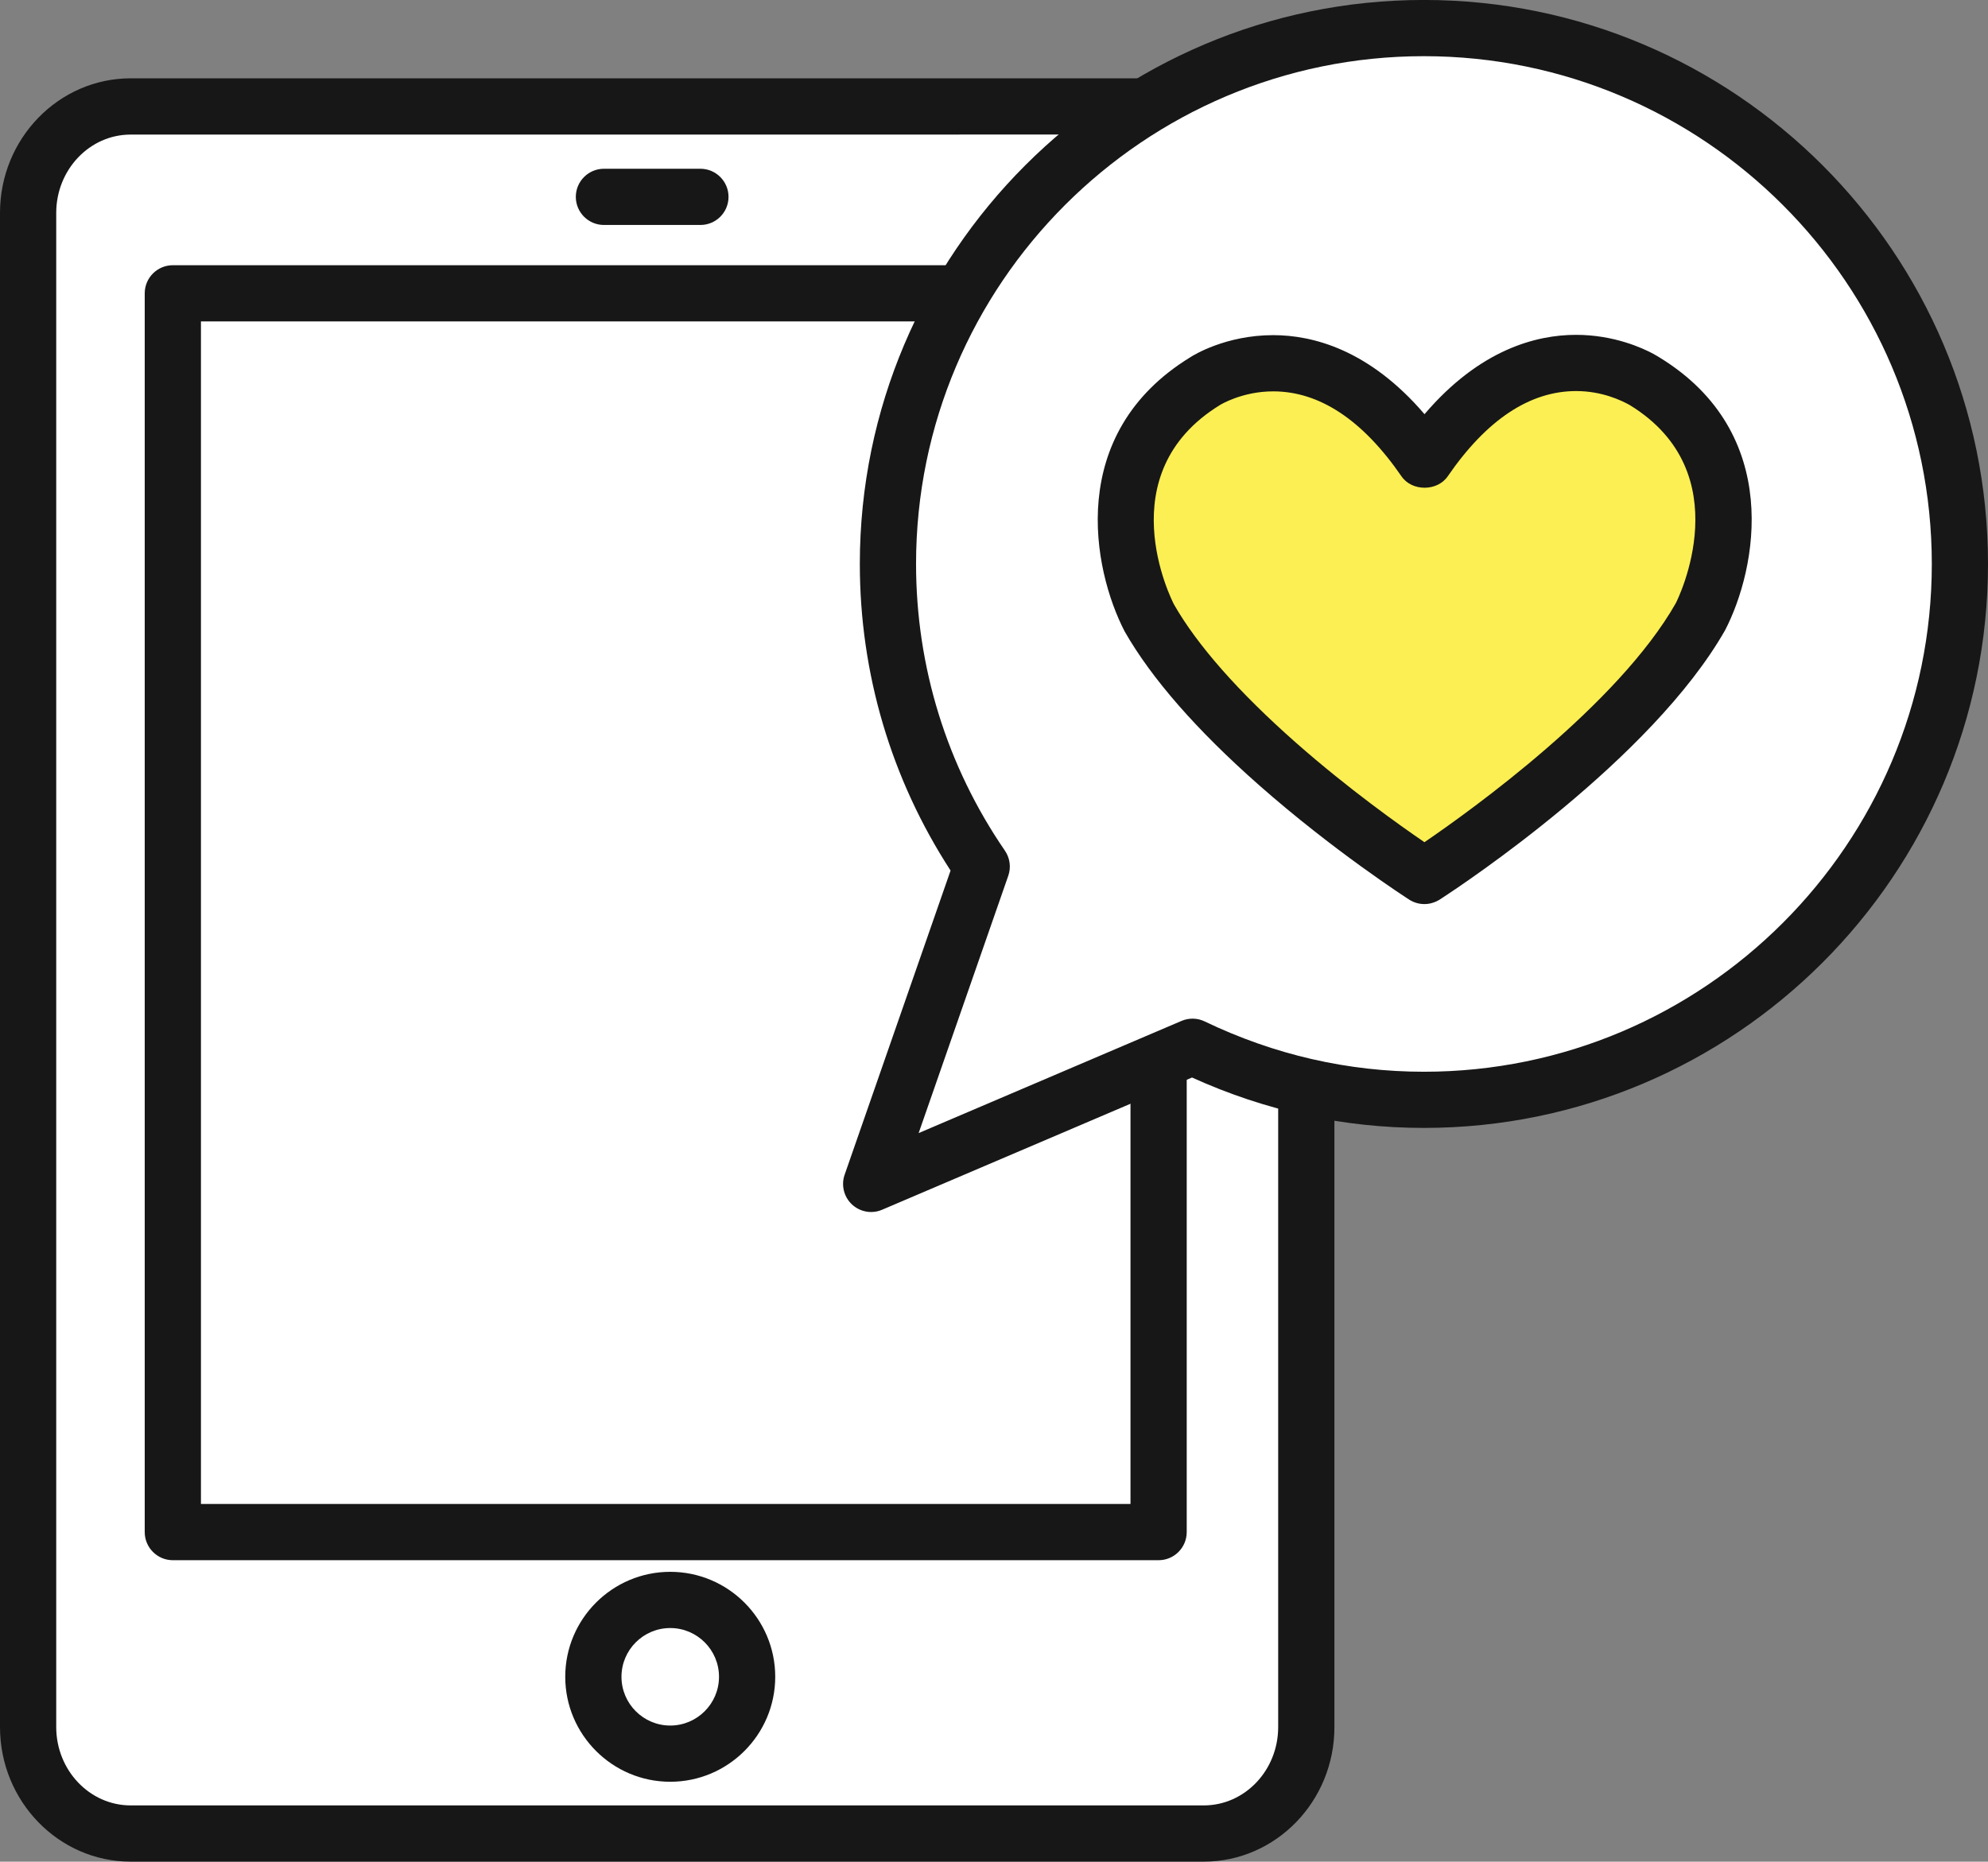 <?xml version="1.0" encoding="utf-8"?>
<!-- Generator: Adobe Illustrator 16.0.0, SVG Export Plug-In . SVG Version: 6.00 Build 0)  -->
<!DOCTYPE svg PUBLIC "-//W3C//DTD SVG 1.1//EN" "http://www.w3.org/Graphics/SVG/1.1/DTD/svg11.dtd">
<svg version="1.1" id="Layer_1" xmlns="http://www.w3.org/2000/svg" xmlns:xlink="http://www.w3.org/1999/xlink" x="0px" y="0px"
	 width="53.037px" height="49.676px" viewBox="0 8.883 53.037 49.676" enable-background="new 0 8.883 53.037 49.676"
	 xml:space="preserve">
<rect x="0" y="8.883" width="53.037" height="49.676" fill="#808080" stroke="none"/>
<g>
	<path fill="#FFFFFF" d="M34.853,54.968c0,1.568-1.226,2.841-2.736,2.841H3.486c-1.512,0-2.736-1.271-2.736-2.841V14.563
		c0-1.568,1.225-2.84,2.736-2.84h28.629c1.512,0,2.735,1.271,2.735,2.84v40.404H34.853z"/>
	<path fill="#171717" d="M32.115,58.558H3.486C1.563,58.558,0,56.946,0,54.968V14.563c0-1.979,1.563-3.59,3.486-3.59h28.629
		c1.923,0,3.485,1.609,3.485,3.59v40.403C35.603,56.946,34.038,58.558,32.115,58.558z M3.486,12.474
		c-1.096,0-1.986,0.938-1.986,2.09v40.403c0,1.152,0.891,2.091,1.986,2.091h28.629c1.096,0,1.985-0.938,1.985-2.091V14.563
		c0-1.152-0.891-2.09-1.985-2.09L3.486,12.474L3.486,12.474z"/>
</g>
<g>
	<rect x="4.611" y="16.71" fill="#FFFFFF" width="26.299" height="33.055"/>
	<path fill="#171717" d="M30.91,50.515H4.611c-0.414,0-0.75-0.337-0.75-0.75V16.71c0-0.414,0.336-0.75,0.75-0.75H30.91
		c0.414,0,0.75,0.336,0.75,0.75v33.055C31.66,50.178,31.324,50.515,30.91,50.515z M5.361,49.015H30.16V17.46H5.361V49.015z"/>
</g>
<g>
	<circle fill="#FFFFFF" cx="17.881" cy="53.626" r="2.051"/>
	<path fill="#171717" d="M17.881,56.427c-1.544,0-2.801-1.257-2.801-2.801c0-1.545,1.257-2.801,2.801-2.801s2.801,1.256,2.801,2.801
		C20.682,55.17,19.425,56.427,17.881,56.427z M17.881,52.325c-0.717,0-1.301,0.583-1.301,1.301c0,0.717,0.584,1.301,1.301,1.301
		c0.717,0,1.301-0.584,1.301-1.301C19.182,52.908,18.598,52.325,17.881,52.325z"/>
</g>
<path fill="#171717" d="M18.686,14.886h-2.574c-0.414,0-0.75-0.336-0.75-0.75c0-0.413,0.336-0.75,0.75-0.75h2.574
	c0.414,0,0.75,0.337,0.75,0.75C19.436,14.551,19.1,14.886,18.686,14.886z"/>
<g>
	<path fill="#FFFFFF" d="M37.987,9.632c-7.896,0-14.298,6.402-14.298,14.299c0,2.996,0.926,5.776,2.502,8.074l-2.949,8.47
		l8.573-3.659c1.871,0.896,3.959,1.415,6.172,1.415c7.898,0,14.3-6.402,14.3-14.299C52.287,16.034,45.888,9.632,37.987,9.632z"/>
	<path fill="#171717" d="M23.242,41.224c-0.187,0-0.37-0.069-0.512-0.201c-0.217-0.203-0.294-0.516-0.196-0.795l2.826-8.116
		c-1.585-2.44-2.421-5.261-2.421-8.181c0-8.299,6.751-15.049,15.048-15.049c8.299,0,15.05,6.75,15.05,15.049
		c0,8.298-6.751,15.049-15.05,15.049c-2.137,0-4.215-0.451-6.186-1.345l-8.267,3.528C23.441,41.204,23.342,41.224,23.242,41.224z
		 M37.987,10.382c-7.471,0-13.548,6.078-13.548,13.549c0,2.743,0.819,5.39,2.37,7.65c0.135,0.197,0.169,0.445,0.09,0.671
		l-2.391,6.866l7.015-2.994c0.199-0.084,0.424-0.079,0.617,0.015c1.856,0.891,3.824,1.342,5.848,1.342
		c7.472,0,13.55-6.078,13.55-13.549C51.537,16.459,45.459,10.382,37.987,10.382z"/>
</g>
<g>
	<g>
		<g>
			<path fill="#FBEF53" d="M43.865,19.05c0,0-0.041-0.025-0.115-0.065c-0.576-0.312-3.25-1.453-5.746,2.185
				c-2.813-4.096-5.856-2.112-5.856-2.112c-3.607,2.211-1.492,6.303-1.492,6.303c0.783,1.373,2.109,2.747,3.424,3.907
				c1.977,1.741,3.921,2.99,3.921,2.99c0.006-0.002,0.008-0.004,0.015-0.006v-0.002c0.055-0.035,5.396-3.476,7.344-6.897
				C45.356,25.351,47.478,21.26,43.865,19.05z"/>
			<path fill="#171717" d="M38,33.007c-0.142,0-0.283-0.04-0.405-0.119c-0.08-0.052-2.017-1.3-4.013-3.061
				c-1.659-1.464-2.863-2.842-3.579-4.097c-0.857-1.657-1.572-5.277,1.752-7.314c0.076-0.05,0.941-0.59,2.212-0.59
				c1.06,0,2.565,0.389,4.037,2.109c1.474-1.727,2.981-2.117,4.042-2.117c1.014,0,1.778,0.354,2.061,0.506
				c0.105,0.058,0.164,0.096,0.164,0.096c3.314,2.027,2.598,5.646,1.754,7.276c-1.961,3.448-6.996,6.788-7.561,7.155
				c-0.043,0.031-0.089,0.06-0.138,0.082c-0.029,0.014-0.06,0.025-0.089,0.035C38.16,32.995,38.08,33.007,38,33.007z M33.967,19.326
				c-0.829,0-1.409,0.358-1.416,0.362c-2.991,1.833-1.304,5.185-1.229,5.327c0.619,1.083,1.719,2.334,3.254,3.688
				c1.385,1.22,2.764,2.201,3.426,2.653c1.253-0.855,5.162-3.663,6.705-6.376c0.059-0.114,1.73-3.479-1.23-5.29
				c-0.223-0.123-0.738-0.372-1.429-0.372c-1.235,0-2.388,0.766-3.424,2.274c-0.279,0.407-0.957,0.408-1.235,0
				C36.353,20.088,35.201,19.326,33.967,19.326z"/>
		</g>
	</g>
</g>
</svg>
